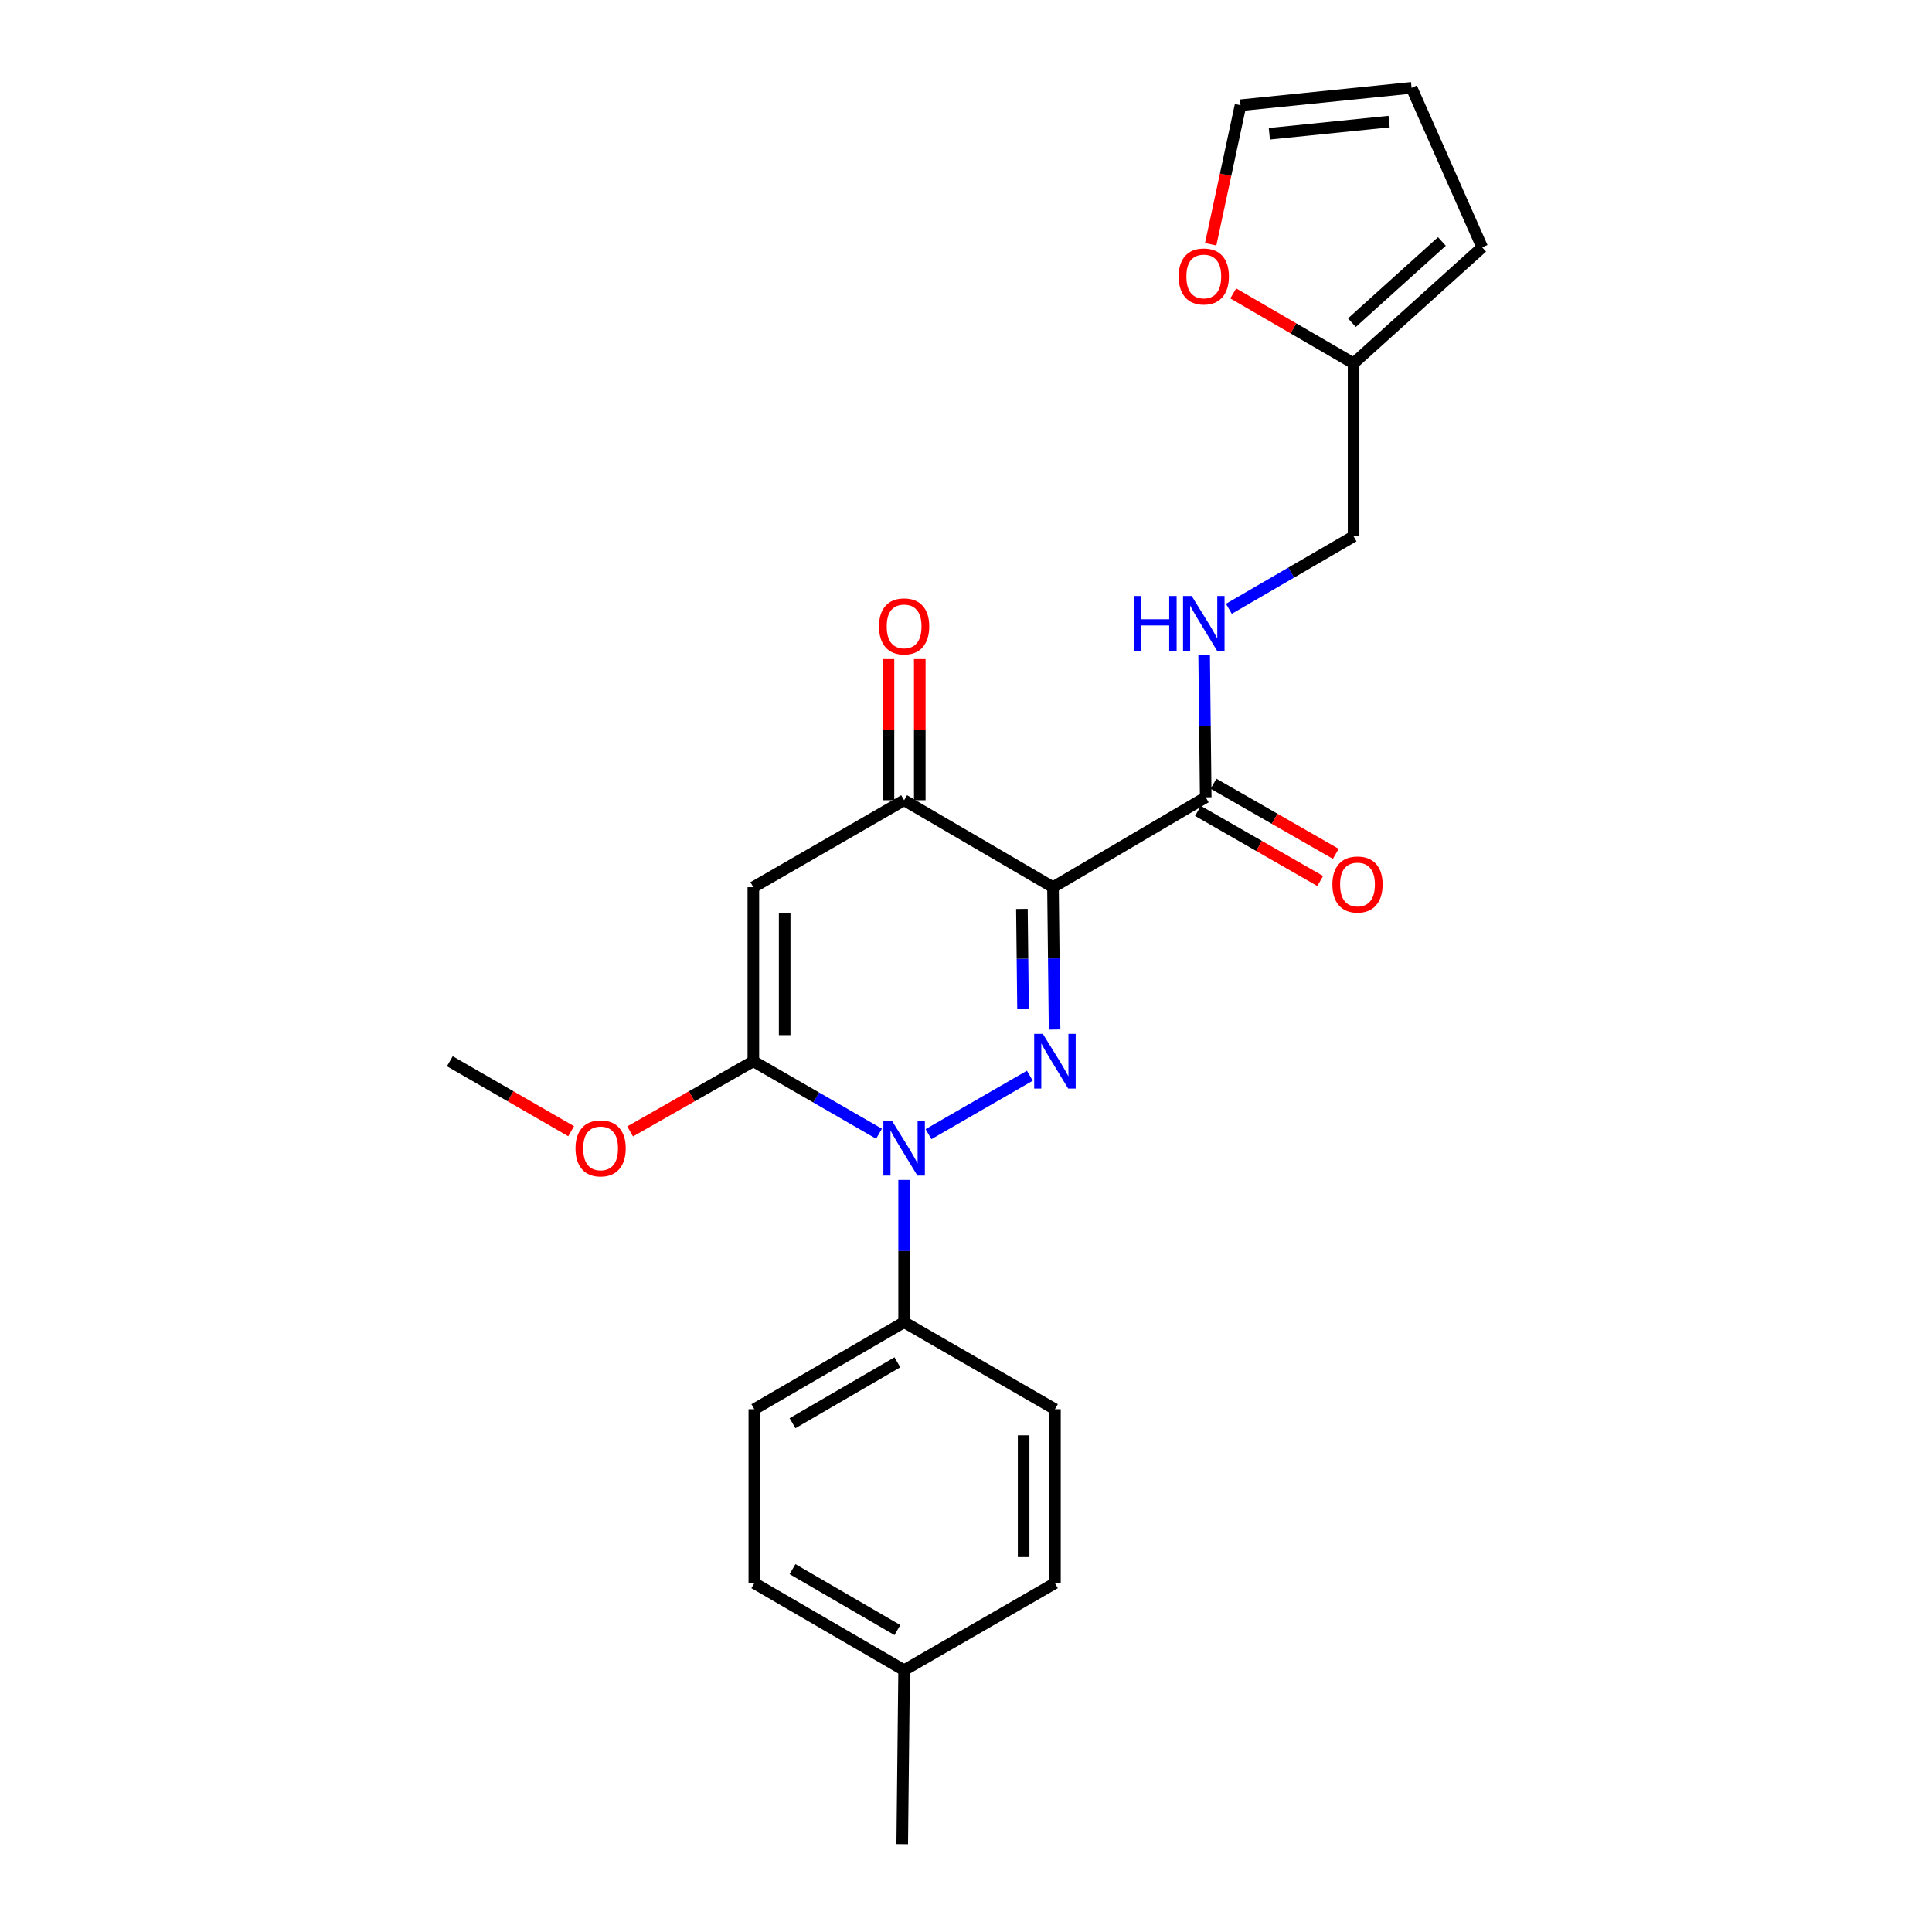 <?xml version='1.0' encoding='iso-8859-1'?>
<svg version='1.1' baseProfile='full'
              xmlns='http://www.w3.org/2000/svg'
                      xmlns:rdkit='http://www.rdkit.org/xml'
                      xmlns:xlink='http://www.w3.org/1999/xlink'
                  xml:space='preserve'
width='1000px' height='1000px' viewBox='0 0 1000 1000'>
<!-- END OF HEADER -->
<rect style='opacity:1.0;fill:#FFFFFF;stroke:none' width='1000' height='1000' x='0' y='0'> </rect>
<path class='bond-0' d='M 545.85,532.881 L 545.437,496.049' style='fill:none;fill-rule:evenodd;stroke:#0000FF;stroke-width:6px;stroke-linecap:butt;stroke-linejoin:miter;stroke-opacity:1' />
<path class='bond-0' d='M 545.437,496.049 L 545.025,459.216' style='fill:none;fill-rule:evenodd;stroke:#000000;stroke-width:6px;stroke-linecap:butt;stroke-linejoin:miter;stroke-opacity:1' />
<path class='bond-0' d='M 529.518,522.013 L 529.229,496.23' style='fill:none;fill-rule:evenodd;stroke:#0000FF;stroke-width:6px;stroke-linecap:butt;stroke-linejoin:miter;stroke-opacity:1' />
<path class='bond-0' d='M 529.229,496.23 L 528.941,470.448' style='fill:none;fill-rule:evenodd;stroke:#000000;stroke-width:6px;stroke-linecap:butt;stroke-linejoin:miter;stroke-opacity:1' />
<path class='bond-1' d='M 533.041,556.787 L 480.587,587.041' style='fill:none;fill-rule:evenodd;stroke:#0000FF;stroke-width:6px;stroke-linecap:butt;stroke-linejoin:miter;stroke-opacity:1' />
<path class='bond-4' d='M 545.025,459.216 L 467.969,414.2' style='fill:none;fill-rule:evenodd;stroke:#000000;stroke-width:6px;stroke-linecap:butt;stroke-linejoin:miter;stroke-opacity:1' />
<path class='bond-5' d='M 545.025,459.216 L 624.08,412.688' style='fill:none;fill-rule:evenodd;stroke:#000000;stroke-width:6px;stroke-linecap:butt;stroke-linejoin:miter;stroke-opacity:1' />
<path class='bond-2' d='M 454.977,586.822 L 422.454,568.058' style='fill:none;fill-rule:evenodd;stroke:#0000FF;stroke-width:6px;stroke-linecap:butt;stroke-linejoin:miter;stroke-opacity:1' />
<path class='bond-2' d='M 422.454,568.058 L 389.932,549.293' style='fill:none;fill-rule:evenodd;stroke:#000000;stroke-width:6px;stroke-linecap:butt;stroke-linejoin:miter;stroke-opacity:1' />
<path class='bond-6' d='M 467.969,610.729 L 467.969,647.544' style='fill:none;fill-rule:evenodd;stroke:#0000FF;stroke-width:6px;stroke-linecap:butt;stroke-linejoin:miter;stroke-opacity:1' />
<path class='bond-6' d='M 467.969,647.544 L 467.969,684.359' style='fill:none;fill-rule:evenodd;stroke:#000000;stroke-width:6px;stroke-linecap:butt;stroke-linejoin:miter;stroke-opacity:1' />
<path class='bond-3' d='M 389.932,549.293 L 389.932,459.216' style='fill:none;fill-rule:evenodd;stroke:#000000;stroke-width:6px;stroke-linecap:butt;stroke-linejoin:miter;stroke-opacity:1' />
<path class='bond-3' d='M 406.141,535.782 L 406.141,472.728' style='fill:none;fill-rule:evenodd;stroke:#000000;stroke-width:6px;stroke-linecap:butt;stroke-linejoin:miter;stroke-opacity:1' />
<path class='bond-15' d='M 389.932,549.293 L 358.042,567.456' style='fill:none;fill-rule:evenodd;stroke:#000000;stroke-width:6px;stroke-linecap:butt;stroke-linejoin:miter;stroke-opacity:1' />
<path class='bond-15' d='M 358.042,567.456 L 326.151,585.619' style='fill:none;fill-rule:evenodd;stroke:#FF0000;stroke-width:6px;stroke-linecap:butt;stroke-linejoin:miter;stroke-opacity:1' />
<path class='bond-24' d='M 389.932,459.216 L 467.969,414.2' style='fill:none;fill-rule:evenodd;stroke:#000000;stroke-width:6px;stroke-linecap:butt;stroke-linejoin:miter;stroke-opacity:1' />
<path class='bond-10' d='M 476.074,414.2 L 476.074,377.672' style='fill:none;fill-rule:evenodd;stroke:#000000;stroke-width:6px;stroke-linecap:butt;stroke-linejoin:miter;stroke-opacity:1' />
<path class='bond-10' d='M 476.074,377.672 L 476.074,341.144' style='fill:none;fill-rule:evenodd;stroke:#FF0000;stroke-width:6px;stroke-linecap:butt;stroke-linejoin:miter;stroke-opacity:1' />
<path class='bond-10' d='M 459.865,414.2 L 459.865,377.672' style='fill:none;fill-rule:evenodd;stroke:#000000;stroke-width:6px;stroke-linecap:butt;stroke-linejoin:miter;stroke-opacity:1' />
<path class='bond-10' d='M 459.865,377.672 L 459.865,341.144' style='fill:none;fill-rule:evenodd;stroke:#FF0000;stroke-width:6px;stroke-linecap:butt;stroke-linejoin:miter;stroke-opacity:1' />
<path class='bond-7' d='M 624.08,412.688 L 623.671,375.873' style='fill:none;fill-rule:evenodd;stroke:#000000;stroke-width:6px;stroke-linecap:butt;stroke-linejoin:miter;stroke-opacity:1' />
<path class='bond-7' d='M 623.671,375.873 L 623.263,339.058' style='fill:none;fill-rule:evenodd;stroke:#0000FF;stroke-width:6px;stroke-linecap:butt;stroke-linejoin:miter;stroke-opacity:1' />
<path class='bond-11' d='M 620.049,419.718 L 651.697,437.864' style='fill:none;fill-rule:evenodd;stroke:#000000;stroke-width:6px;stroke-linecap:butt;stroke-linejoin:miter;stroke-opacity:1' />
<path class='bond-11' d='M 651.697,437.864 L 683.344,456.01' style='fill:none;fill-rule:evenodd;stroke:#FF0000;stroke-width:6px;stroke-linecap:butt;stroke-linejoin:miter;stroke-opacity:1' />
<path class='bond-11' d='M 628.111,405.657 L 659.759,423.802' style='fill:none;fill-rule:evenodd;stroke:#000000;stroke-width:6px;stroke-linecap:butt;stroke-linejoin:miter;stroke-opacity:1' />
<path class='bond-11' d='M 659.759,423.802 L 691.407,441.948' style='fill:none;fill-rule:evenodd;stroke:#FF0000;stroke-width:6px;stroke-linecap:butt;stroke-linejoin:miter;stroke-opacity:1' />
<path class='bond-16' d='M 467.969,684.359 L 390.436,729.402' style='fill:none;fill-rule:evenodd;stroke:#000000;stroke-width:6px;stroke-linecap:butt;stroke-linejoin:miter;stroke-opacity:1' />
<path class='bond-16' d='M 464.482,705.131 L 410.208,736.661' style='fill:none;fill-rule:evenodd;stroke:#000000;stroke-width:6px;stroke-linecap:butt;stroke-linejoin:miter;stroke-opacity:1' />
<path class='bond-17' d='M 467.969,684.359 L 546.034,729.402' style='fill:none;fill-rule:evenodd;stroke:#000000;stroke-width:6px;stroke-linecap:butt;stroke-linejoin:miter;stroke-opacity:1' />
<path class='bond-18' d='M 636.062,315.106 L 668.338,296.359' style='fill:none;fill-rule:evenodd;stroke:#0000FF;stroke-width:6px;stroke-linecap:butt;stroke-linejoin:miter;stroke-opacity:1' />
<path class='bond-18' d='M 668.338,296.359 L 700.613,277.612' style='fill:none;fill-rule:evenodd;stroke:#000000;stroke-width:6px;stroke-linecap:butt;stroke-linejoin:miter;stroke-opacity:1' />
<path class='bond-8' d='M 700.613,188.058 L 700.613,277.612' style='fill:none;fill-rule:evenodd;stroke:#000000;stroke-width:6px;stroke-linecap:butt;stroke-linejoin:miter;stroke-opacity:1' />
<path class='bond-9' d='M 700.613,188.058 L 669.468,169.964' style='fill:none;fill-rule:evenodd;stroke:#000000;stroke-width:6px;stroke-linecap:butt;stroke-linejoin:miter;stroke-opacity:1' />
<path class='bond-9' d='M 669.468,169.964 L 638.322,151.869' style='fill:none;fill-rule:evenodd;stroke:#FF0000;stroke-width:6px;stroke-linecap:butt;stroke-linejoin:miter;stroke-opacity:1' />
<path class='bond-12' d='M 700.613,188.058 L 767.169,128.012' style='fill:none;fill-rule:evenodd;stroke:#000000;stroke-width:6px;stroke-linecap:butt;stroke-linejoin:miter;stroke-opacity:1' />
<path class='bond-12' d='M 699.739,167.016 L 746.328,124.984' style='fill:none;fill-rule:evenodd;stroke:#000000;stroke-width:6px;stroke-linecap:butt;stroke-linejoin:miter;stroke-opacity:1' />
<path class='bond-13' d='M 626.64,126.43 L 634.365,90.445' style='fill:none;fill-rule:evenodd;stroke:#FF0000;stroke-width:6px;stroke-linecap:butt;stroke-linejoin:miter;stroke-opacity:1' />
<path class='bond-13' d='M 634.365,90.445 L 642.09,54.459' style='fill:none;fill-rule:evenodd;stroke:#000000;stroke-width:6px;stroke-linecap:butt;stroke-linejoin:miter;stroke-opacity:1' />
<path class='bond-14' d='M 767.169,128.012 L 730.636,45.455' style='fill:none;fill-rule:evenodd;stroke:#000000;stroke-width:6px;stroke-linecap:butt;stroke-linejoin:miter;stroke-opacity:1' />
<path class='bond-26' d='M 642.09,54.459 L 730.636,45.455' style='fill:none;fill-rule:evenodd;stroke:#000000;stroke-width:6px;stroke-linecap:butt;stroke-linejoin:miter;stroke-opacity:1' />
<path class='bond-26' d='M 657.012,69.235 L 718.994,62.931' style='fill:none;fill-rule:evenodd;stroke:#000000;stroke-width:6px;stroke-linecap:butt;stroke-linejoin:miter;stroke-opacity:1' />
<path class='bond-22' d='M 295.624,585.519 L 264.228,567.406' style='fill:none;fill-rule:evenodd;stroke:#FF0000;stroke-width:6px;stroke-linecap:butt;stroke-linejoin:miter;stroke-opacity:1' />
<path class='bond-22' d='M 264.228,567.406 L 232.831,549.293' style='fill:none;fill-rule:evenodd;stroke:#000000;stroke-width:6px;stroke-linecap:butt;stroke-linejoin:miter;stroke-opacity:1' />
<path class='bond-19' d='M 390.436,729.402 L 390.436,819.443' style='fill:none;fill-rule:evenodd;stroke:#000000;stroke-width:6px;stroke-linecap:butt;stroke-linejoin:miter;stroke-opacity:1' />
<path class='bond-20' d='M 546.034,729.402 L 546.034,819.443' style='fill:none;fill-rule:evenodd;stroke:#000000;stroke-width:6px;stroke-linecap:butt;stroke-linejoin:miter;stroke-opacity:1' />
<path class='bond-20' d='M 529.825,742.909 L 529.825,805.937' style='fill:none;fill-rule:evenodd;stroke:#000000;stroke-width:6px;stroke-linecap:butt;stroke-linejoin:miter;stroke-opacity:1' />
<path class='bond-25' d='M 390.436,819.443 L 467.969,864.477' style='fill:none;fill-rule:evenodd;stroke:#000000;stroke-width:6px;stroke-linecap:butt;stroke-linejoin:miter;stroke-opacity:1' />
<path class='bond-25' d='M 410.207,812.182 L 464.48,843.706' style='fill:none;fill-rule:evenodd;stroke:#000000;stroke-width:6px;stroke-linecap:butt;stroke-linejoin:miter;stroke-opacity:1' />
<path class='bond-21' d='M 546.034,819.443 L 467.969,864.477' style='fill:none;fill-rule:evenodd;stroke:#000000;stroke-width:6px;stroke-linecap:butt;stroke-linejoin:miter;stroke-opacity:1' />
<path class='bond-23' d='M 467.969,864.477 L 466.988,954.545' style='fill:none;fill-rule:evenodd;stroke:#000000;stroke-width:6px;stroke-linecap:butt;stroke-linejoin:miter;stroke-opacity:1' />
<path  class='atom-0' d='M 539.774 535.133
L 549.054 550.133
Q 549.974 551.613, 551.454 554.293
Q 552.934 556.973, 553.014 557.133
L 553.014 535.133
L 556.774 535.133
L 556.774 563.453
L 552.894 563.453
L 542.934 547.053
Q 541.774 545.133, 540.534 542.933
Q 539.334 540.733, 538.974 540.053
L 538.974 563.453
L 535.294 563.453
L 535.294 535.133
L 539.774 535.133
' fill='#0000FF'/>
<path  class='atom-2' d='M 461.709 580.158
L 470.989 595.158
Q 471.909 596.638, 473.389 599.318
Q 474.869 601.998, 474.949 602.158
L 474.949 580.158
L 478.709 580.158
L 478.709 608.478
L 474.829 608.478
L 464.869 592.078
Q 463.709 590.158, 462.469 587.958
Q 461.269 585.758, 460.909 585.078
L 460.909 608.478
L 457.229 608.478
L 457.229 580.158
L 461.709 580.158
' fill='#0000FF'/>
<path  class='atom-8' d='M 586.86 308.486
L 590.7 308.486
L 590.7 320.526
L 605.18 320.526
L 605.18 308.486
L 609.02 308.486
L 609.02 336.806
L 605.18 336.806
L 605.18 323.726
L 590.7 323.726
L 590.7 336.806
L 586.86 336.806
L 586.86 308.486
' fill='#0000FF'/>
<path  class='atom-8' d='M 616.82 308.486
L 626.1 323.486
Q 627.02 324.966, 628.5 327.646
Q 629.98 330.326, 630.06 330.486
L 630.06 308.486
L 633.82 308.486
L 633.82 336.806
L 629.94 336.806
L 619.98 320.406
Q 618.82 318.486, 617.58 316.286
Q 616.38 314.086, 616.02 313.406
L 616.02 336.806
L 612.34 336.806
L 612.34 308.486
L 616.82 308.486
' fill='#0000FF'/>
<path  class='atom-10' d='M 610.08 143.095
Q 610.08 136.295, 613.44 132.495
Q 616.8 128.695, 623.08 128.695
Q 629.36 128.695, 632.72 132.495
Q 636.08 136.295, 636.08 143.095
Q 636.08 149.975, 632.68 153.895
Q 629.28 157.775, 623.08 157.775
Q 616.84 157.775, 613.44 153.895
Q 610.08 150.015, 610.08 143.095
M 623.08 154.575
Q 627.4 154.575, 629.72 151.695
Q 632.08 148.775, 632.08 143.095
Q 632.08 137.535, 629.72 134.735
Q 627.4 131.895, 623.08 131.895
Q 618.76 131.895, 616.4 134.695
Q 614.08 137.495, 614.08 143.095
Q 614.08 148.815, 616.4 151.695
Q 618.76 154.575, 623.08 154.575
' fill='#FF0000'/>
<path  class='atom-11' d='M 454.969 324.212
Q 454.969 317.412, 458.329 313.612
Q 461.689 309.812, 467.969 309.812
Q 474.249 309.812, 477.609 313.612
Q 480.969 317.412, 480.969 324.212
Q 480.969 331.092, 477.569 335.012
Q 474.169 338.892, 467.969 338.892
Q 461.729 338.892, 458.329 335.012
Q 454.969 331.132, 454.969 324.212
M 467.969 335.692
Q 472.289 335.692, 474.609 332.812
Q 476.969 329.892, 476.969 324.212
Q 476.969 318.652, 474.609 315.852
Q 472.289 313.012, 467.969 313.012
Q 463.649 313.012, 461.289 315.812
Q 458.969 318.612, 458.969 324.212
Q 458.969 329.932, 461.289 332.812
Q 463.649 335.692, 467.969 335.692
' fill='#FF0000'/>
<path  class='atom-12' d='M 689.64 457.811
Q 689.64 451.011, 693 447.211
Q 696.36 443.411, 702.64 443.411
Q 708.92 443.411, 712.28 447.211
Q 715.64 451.011, 715.64 457.811
Q 715.64 464.691, 712.24 468.611
Q 708.84 472.491, 702.64 472.491
Q 696.4 472.491, 693 468.611
Q 689.64 464.731, 689.64 457.811
M 702.64 469.291
Q 706.96 469.291, 709.28 466.411
Q 711.64 463.491, 711.64 457.811
Q 711.64 452.251, 709.28 449.451
Q 706.96 446.611, 702.64 446.611
Q 698.32 446.611, 695.96 449.411
Q 693.64 452.211, 693.64 457.811
Q 693.64 463.531, 695.96 466.411
Q 698.32 469.291, 702.64 469.291
' fill='#FF0000'/>
<path  class='atom-16' d='M 297.877 594.398
Q 297.877 587.598, 301.237 583.798
Q 304.597 579.998, 310.877 579.998
Q 317.157 579.998, 320.517 583.798
Q 323.877 587.598, 323.877 594.398
Q 323.877 601.278, 320.477 605.198
Q 317.077 609.078, 310.877 609.078
Q 304.637 609.078, 301.237 605.198
Q 297.877 601.318, 297.877 594.398
M 310.877 605.878
Q 315.197 605.878, 317.517 602.998
Q 319.877 600.078, 319.877 594.398
Q 319.877 588.838, 317.517 586.038
Q 315.197 583.198, 310.877 583.198
Q 306.557 583.198, 304.197 585.998
Q 301.877 588.798, 301.877 594.398
Q 301.877 600.118, 304.197 602.998
Q 306.557 605.878, 310.877 605.878
' fill='#FF0000'/>
</svg>
